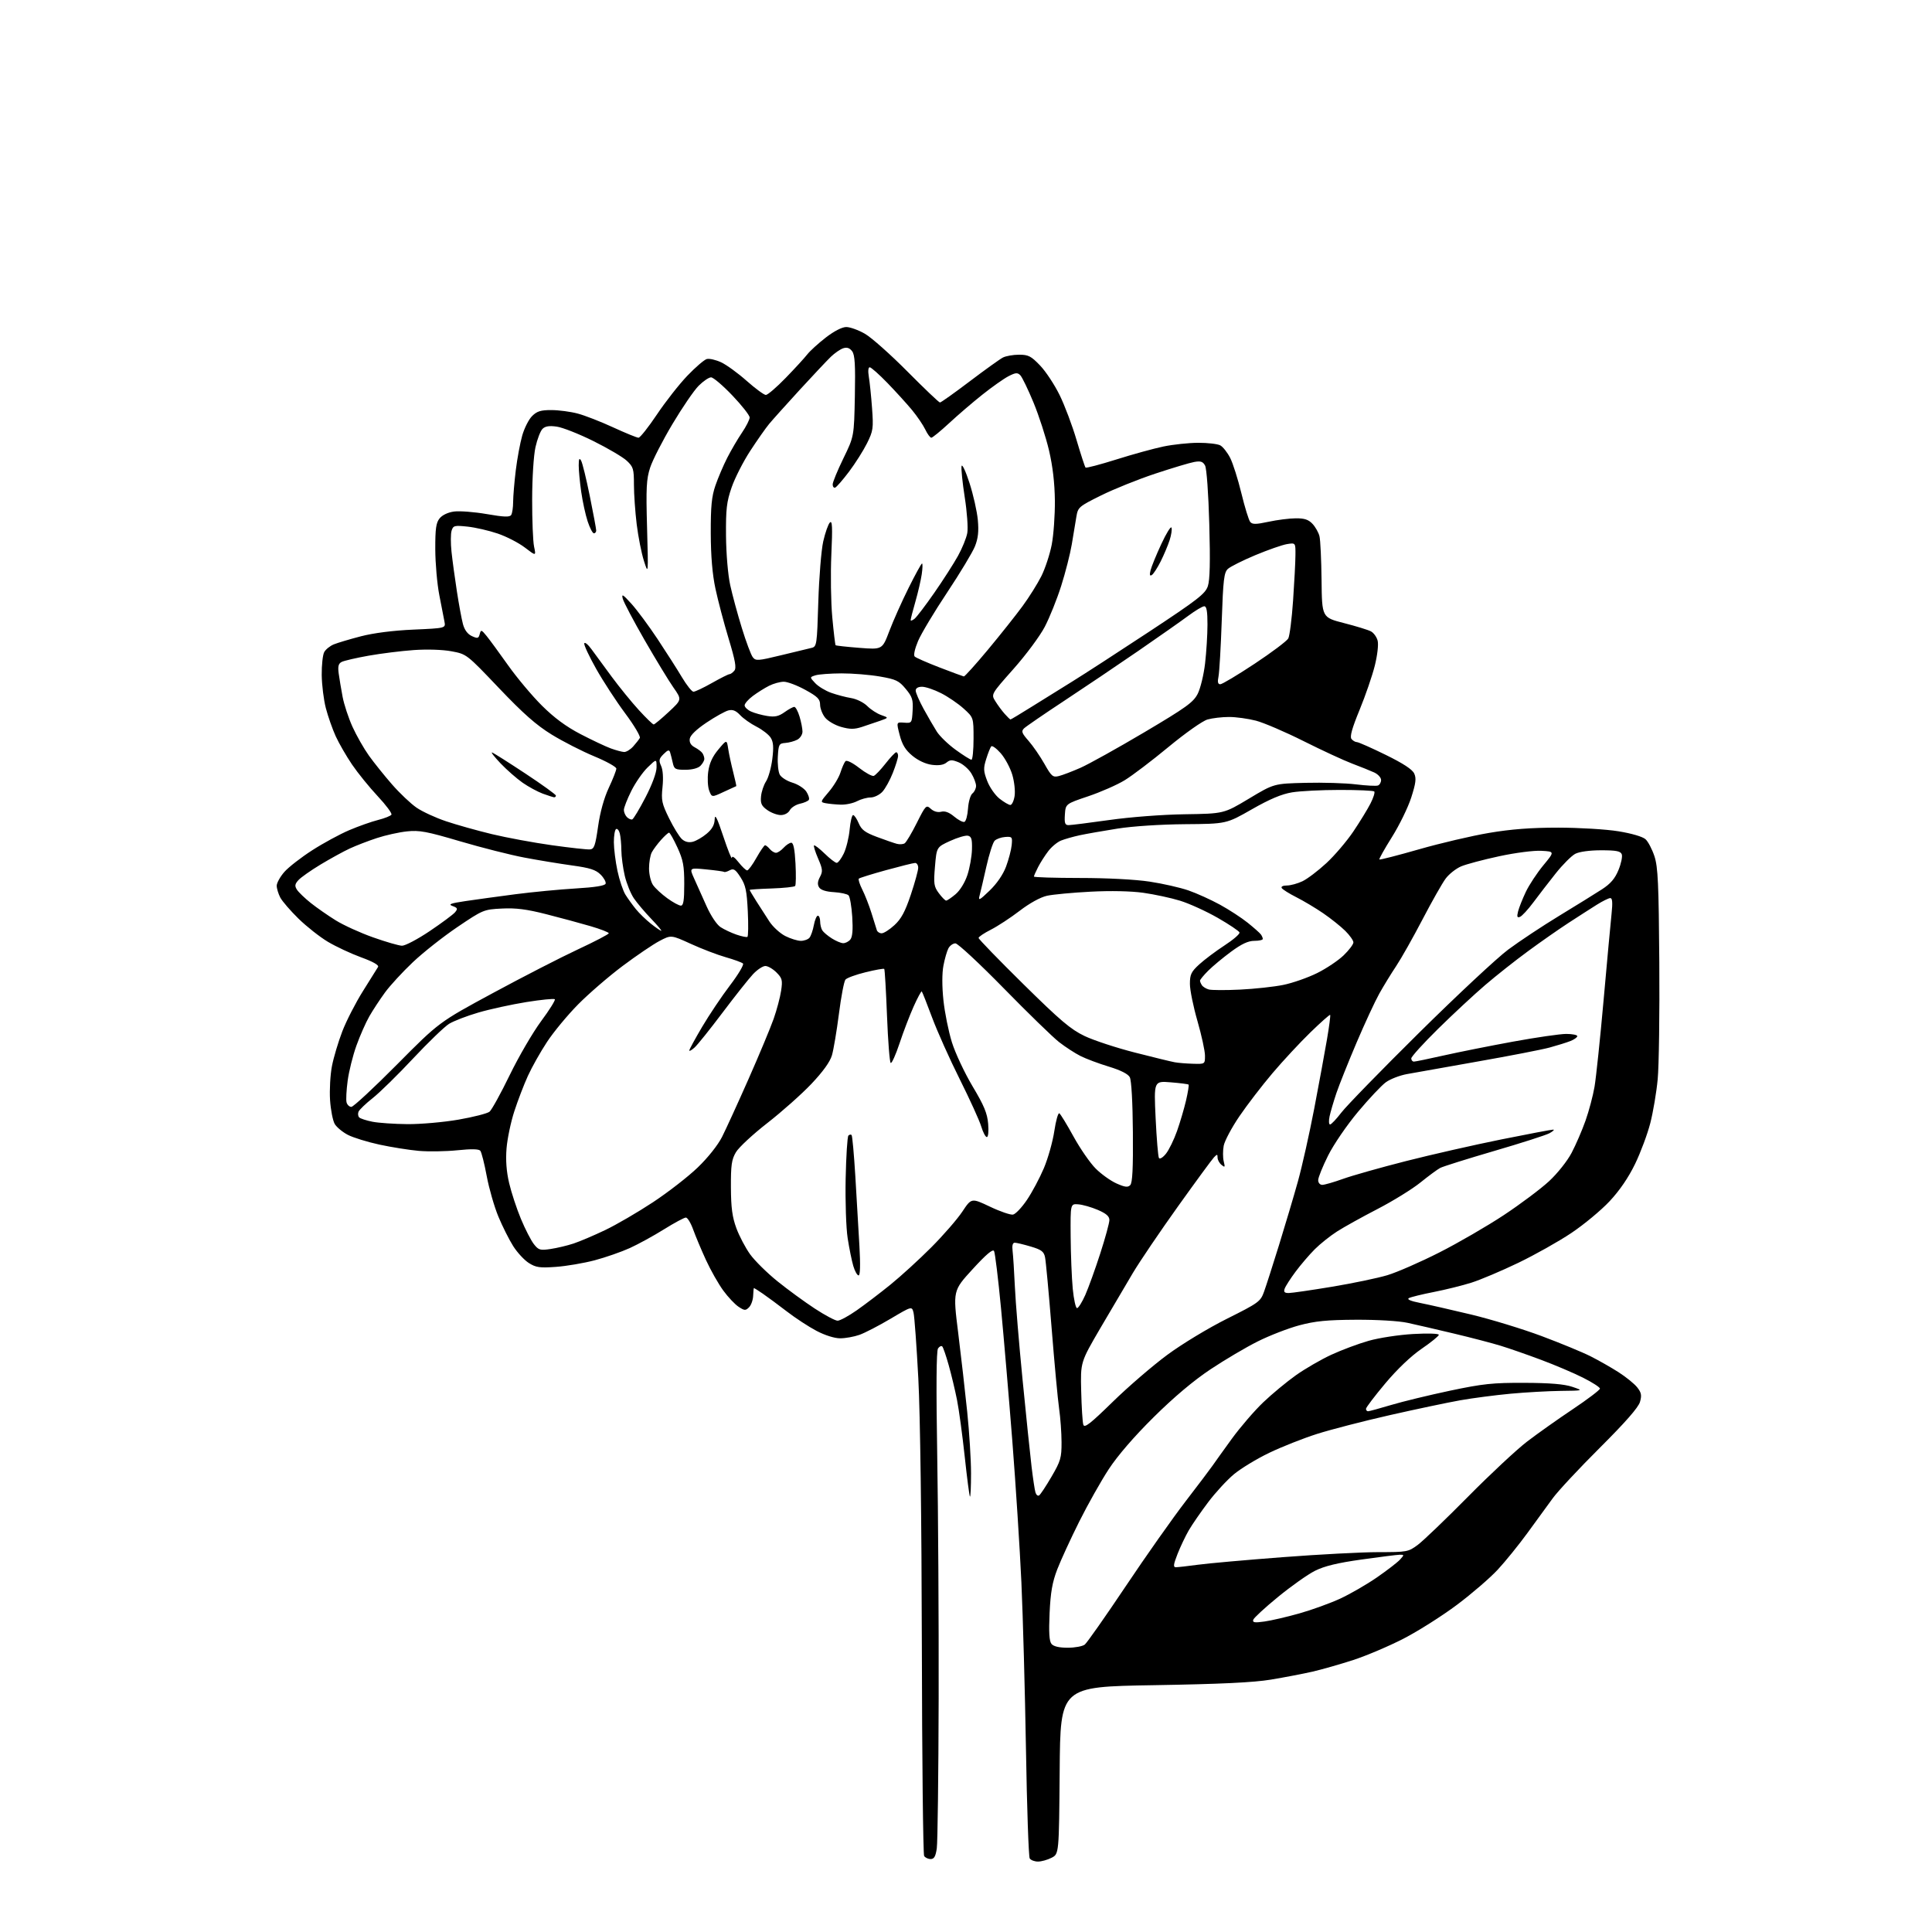 <?xml version="1.0" encoding="UTF-8" standalone="no"?>
<svg 
  version="1.1" 
  xmlns="http://www.w3.org/2000/svg" 
  xmlns:xlink="http://www.w3.org/1999/xlink" 
  xmlns:svg="http://www.w3.org/2000/svg"
  xmlns:rdf="http://www.w3.org/1999/02/22-rdf-syntax-ns#"
  xmlns:cc="http://creativecommons.org/ns#"
  xmlns:dc="http://purl.org/dc/elements/1.1/"
  viewBox="0 0 768 768"
  width="768"
  height="768"
>
<style>svg {background-color: white; }</style>"
<path stroke="none" fill="black" fill-rule="evenodd" d="M412.61,740.00C411.24,740.00 409.76,739.44 409.33,738.75C408.89,738.06 408.22,718.60 407.84,695.50C407.45,672.40 406.63,642.48 406.02,629.00C405.40,615.52 403.78,590.33 402.43,573.00C401.07,555.67 399.04,531.85 397.92,520.05C396.80,508.26 395.55,498.02 395.15,497.30C394.65,496.40 392.01,498.64 386.61,504.54C378.80,513.07 378.80,513.07 380.89,529.78C382.03,538.98 383.65,553.12 384.48,561.22C385.32,569.32 386.00,580.31 386.00,585.64C386.00,590.97 385.81,595.14 385.57,594.91C385.34,594.67 384.40,587.51 383.49,578.99C382.57,570.47 381.20,560.35 380.43,556.50C379.67,552.65 378.18,546.44 377.13,542.70C376.08,538.95 374.93,535.59 374.56,535.23C374.19,534.86 373.44,535.22 372.88,536.03C372.21,537.00 372.11,551.41 372.56,578.50C372.94,601.05 373.20,644.48 373.13,675.00C373.06,705.52 372.73,732.41 372.39,734.75C371.92,737.97 371.33,739.00 369.95,739.00C368.94,739.00 367.78,738.45 367.36,737.78C366.95,737.11 366.53,699.42 366.45,654.03C366.35,604.06 365.80,562.23 365.05,548.00C364.37,535.08 363.51,523.31 363.15,521.84C362.50,519.19 362.50,519.19 354.00,524.23C349.33,527.00 343.76,529.88 341.62,530.63C339.49,531.38 336.05,532.00 333.98,532.00C331.73,532.00 327.93,530.80 324.58,529.04C321.49,527.42 316.16,523.93 312.74,521.29C309.32,518.66 305.03,515.49 303.22,514.25C301.40,513.01 299.82,512.00 299.71,512.00C299.59,512.00 299.45,513.39 299.39,515.08C299.33,516.77 298.59,518.83 297.76,519.67C296.39,521.04 295.96,521.02 293.62,519.48C292.18,518.54 289.43,515.64 287.52,513.02C285.60,510.41 282.51,504.95 280.64,500.89C278.77,496.82 276.48,491.36 275.54,488.75C274.60,486.14 273.30,484.00 272.64,484.00C271.99,484.00 268.08,486.10 263.97,488.66C259.86,491.23 253.74,494.58 250.37,496.12C247.00,497.65 240.70,499.84 236.37,500.99C232.04,502.13 225.12,503.31 221.00,503.60C214.56,504.07 213.04,503.85 210.23,502.07C208.43,500.94 205.63,497.91 204.01,495.36C202.39,492.81 199.74,487.52 198.11,483.61C196.49,479.70 194.40,472.45 193.48,467.50C192.56,462.55 191.41,458.03 190.94,457.45C190.36,456.73 187.39,456.67 181.79,457.25C177.23,457.72 170.35,457.82 166.50,457.49C162.65,457.15 155.60,456.03 150.83,455.00C146.07,453.97 140.44,452.23 138.33,451.15C136.22,450.06 133.86,448.12 133.08,446.83C132.31,445.55 131.46,441.24 131.20,437.26C130.95,433.27 131.29,427.20 131.96,423.76C132.63,420.31 134.49,414.11 136.08,409.96C137.68,405.81 141.37,398.61 144.29,393.96C147.20,389.31 149.90,384.99 150.28,384.38C150.72,383.66 148.30,382.28 143.54,380.55C139.46,379.06 133.50,376.27 130.31,374.36C127.11,372.45 121.88,368.32 118.67,365.19C115.47,362.06 112.21,358.28 111.42,356.80C110.64,355.31 110.00,353.19 110.00,352.08C110.00,350.98 111.37,348.51 113.04,346.60C114.72,344.70 119.69,340.83 124.09,338.01C128.48,335.18 135.12,331.58 138.82,330.01C142.53,328.43 147.70,326.60 150.30,325.95C152.90,325.29 155.29,324.34 155.60,323.84C155.91,323.34 153.45,320.02 150.13,316.48C146.81,312.93 142.23,307.28 139.95,303.93C137.68,300.58 134.75,295.51 133.45,292.67C132.16,289.83 130.39,284.80 129.53,281.50C128.67,278.20 127.94,272.29 127.89,268.36C127.85,264.43 128.29,260.33 128.87,259.24C129.45,258.16 131.18,256.76 132.71,256.14C134.25,255.52 139.10,254.07 143.50,252.93C148.51,251.63 156.30,250.63 164.34,250.28C177.18,249.71 177.18,249.71 176.68,247.10C176.40,245.67 175.47,240.90 174.62,236.50C173.77,232.10 173.05,223.94 173.03,218.36C173.01,210.14 173.33,207.81 174.76,206.05C175.82,204.73 178.10,203.66 180.51,203.34C182.70,203.05 188.54,203.50 193.47,204.35C200.39,205.55 202.62,205.63 203.21,204.70C203.63,204.04 203.98,201.69 203.98,199.47C203.99,197.26 204.46,191.63 205.03,186.97C205.60,182.31 206.75,176.09 207.59,173.15C208.43,170.20 210.19,166.71 211.51,165.40C213.44,163.47 214.94,163.00 219.20,163.01C222.12,163.02 226.82,163.64 229.66,164.40C232.50,165.15 238.84,167.62 243.75,169.89C248.66,172.15 253.19,174.00 253.82,174.00C254.44,174.00 257.74,169.84 261.15,164.75C264.56,159.66 270.00,152.73 273.24,149.35C276.48,145.97 279.95,142.98 280.97,142.72C281.98,142.45 284.54,143.04 286.66,144.02C288.77,145.00 293.34,148.32 296.81,151.40C300.29,154.48 303.72,157.00 304.44,157.00C305.16,157.00 308.70,153.96 312.30,150.25C315.91,146.54 319.76,142.34 320.87,140.92C321.98,139.50 325.31,136.46 328.28,134.17C331.59,131.61 334.74,130.00 336.41,130.00C337.92,130.00 341.25,131.20 343.82,132.68C346.39,134.15 353.99,140.90 360.71,147.68C367.43,154.45 373.25,160.00 373.65,160.00C374.05,160.00 379.36,156.23 385.44,151.62C391.52,147.02 397.48,142.74 398.68,142.12C399.89,141.51 402.78,141.00 405.11,141.00C408.79,141.00 409.88,141.56 413.44,145.28C415.70,147.63 419.19,152.92 421.21,157.03C423.23,161.14 426.26,169.19 427.95,174.93C429.65,180.67 431.25,185.59 431.52,185.86C431.79,186.13 437.30,184.68 443.76,182.65C450.22,180.61 458.65,178.29 462.50,177.49C466.35,176.69 472.57,176.03 476.32,176.02C480.06,176.01 484.00,176.47 485.06,177.03C486.12,177.60 487.90,179.84 489.01,182.02C490.12,184.19 492.12,190.52 493.47,196.08C494.82,201.65 496.40,206.77 496.98,207.47C497.83,208.50 499.23,208.49 504.27,207.41C507.70,206.67 512.56,206.05 515.08,206.04C518.56,206.01 520.15,206.54 521.75,208.25C522.91,209.49 524.15,211.70 524.51,213.16C524.88,214.63 525.25,222.49 525.34,230.63C525.50,245.44 525.50,245.44 534.23,247.68C539.04,248.91 543.87,250.39 544.97,250.98C546.07,251.57 547.28,253.25 547.64,254.71C548.02,256.22 547.53,260.50 546.50,264.62C545.51,268.60 542.79,276.51 540.46,282.18C537.45,289.49 536.51,292.86 537.23,293.75C537.79,294.44 538.76,295.00 539.38,295.00C540.00,295.00 545.14,297.27 550.80,300.05C557.80,303.48 561.44,305.86 562.18,307.50C563.06,309.42 562.81,311.36 560.98,317.05C559.72,320.98 556.27,328.04 553.32,332.74C550.37,337.44 548.12,341.45 548.32,341.66C548.52,341.86 555.62,340.04 564.09,337.61C572.57,335.18 585.07,332.25 591.88,331.10C600.69,329.60 608.61,329.00 619.38,329.00C627.73,329.01 638.46,329.65 643.36,330.45C648.60,331.30 652.99,332.59 654.12,333.61C655.16,334.55 656.76,337.62 657.68,340.41C659.07,344.70 659.37,351.29 659.60,382.50C659.75,402.85 659.46,423.77 658.96,429.00C658.47,434.23 657.14,442.08 656.02,446.45C654.90,450.82 652.18,458.12 649.97,462.68C647.34,468.10 643.84,473.24 639.83,477.52C636.46,481.12 629.61,486.81 624.61,490.15C619.61,493.50 610.11,498.83 603.51,502.01C596.90,505.19 588.58,508.71 585.00,509.85C581.42,510.99 574.67,512.66 570.00,513.58C565.33,514.49 560.86,515.59 560.07,516.01C559.14,516.51 560.73,517.20 564.57,517.95C567.83,518.59 576.95,520.67 584.84,522.56C592.73,524.46 605.33,528.31 612.84,531.12C620.35,533.93 629.09,537.54 632.26,539.14C635.44,540.74 640.45,543.59 643.42,545.49C646.38,547.39 649.71,550.09 650.82,551.50C652.47,553.59 652.67,554.66 651.92,557.28C651.31,559.46 646.13,565.37 635.97,575.50C627.69,583.75 619.25,592.80 617.21,595.62C615.17,598.43 610.67,604.62 607.20,609.36C603.74,614.11 598.42,620.68 595.38,623.96C592.34,627.24 585.05,633.53 579.18,637.93C573.31,642.33 563.77,648.37 558.00,651.35C552.23,654.33 543.23,658.15 538.00,659.86C532.77,661.56 525.45,663.65 521.72,664.51C517.99,665.36 510.56,666.78 505.22,667.67C498.18,668.83 485.30,669.44 458.50,669.89C421.50,670.50 421.50,670.50 421.24,703.73C420.97,736.96 420.97,736.96 418.04,738.48C416.42,739.32 413.98,740.00 412.61,740.00zM424.43,655.00C427.28,655.00 430.33,654.44 431.21,653.75C432.08,653.06 439.39,642.65 447.45,630.62C455.50,618.58 466.24,603.36 471.30,596.79C476.36,590.21 481.16,583.86 481.97,582.67C482.79,581.48 486.23,576.67 489.62,572.00C493.02,567.33 498.66,560.78 502.15,557.45C505.64,554.12 511.50,549.27 515.16,546.67C518.82,544.08 525.15,540.41 529.23,538.53C533.30,536.65 539.98,534.15 544.07,532.99C548.18,531.82 556.08,530.61 561.75,530.29C567.55,529.96 571.98,530.10 571.96,530.61C571.93,531.10 568.86,533.60 565.12,536.16C560.90,539.04 555.41,544.28 550.66,549.94C546.45,554.96 543.00,559.50 543.00,560.03C543.00,560.57 543.37,561.00 543.82,561.00C544.28,561.00 548.40,559.88 553.00,558.50C557.59,557.13 568.13,554.57 576.42,552.82C589.53,550.06 593.40,549.65 606.00,549.70C616.20,549.74 621.83,550.21 625.00,551.28C629.50,552.80 629.50,552.80 620.50,552.90C615.55,552.96 606.55,553.46 600.50,554.02C594.45,554.58 585.45,555.76 580.50,556.63C575.55,557.51 562.95,560.16 552.50,562.53C542.05,564.90 529.00,568.27 523.50,570.02C518.00,571.77 509.45,575.16 504.50,577.54C499.55,579.92 493.25,583.75 490.50,586.04C487.75,588.33 483.14,593.33 480.27,597.15C477.39,600.97 473.93,605.98 472.58,608.29C471.24,610.61 469.21,614.86 468.08,617.75C466.43,621.97 466.31,623.00 467.44,623.00C468.22,623.00 472.15,622.55 476.18,622.01C480.20,621.46 495.33,620.11 509.79,619.01C524.25,617.90 541.40,617.00 547.89,617.00C559.35,617.00 559.81,616.91 563.60,614.10C565.74,612.51 574.70,603.92 583.50,595.02C592.30,586.11 602.88,576.24 607.00,573.08C611.12,569.92 619.34,564.10 625.25,560.15C631.16,556.19 636.00,552.52 636.00,551.99C636.00,551.46 632.96,549.50 629.25,547.64C625.54,545.77 618.00,542.57 612.50,540.52C607.01,538.46 599.81,535.96 596.50,534.95C593.20,533.93 584.88,531.76 578.00,530.12C571.12,528.48 562.80,526.55 559.50,525.84C556.02,525.09 547.42,524.58 539.00,524.62C527.51,524.68 522.84,525.14 516.50,526.83C512.10,528.01 504.68,530.88 500.00,533.22C495.32,535.55 486.86,540.55 481.20,544.32C474.43,548.83 466.67,555.36 458.61,563.34C450.83,571.04 444.29,578.62 440.76,584.00C437.70,588.67 432.41,598.06 429.01,604.86C425.61,611.66 421.68,620.21 420.27,623.86C418.31,628.97 417.61,632.97 417.23,641.24C416.88,648.99 417.09,652.41 417.99,653.49C418.81,654.48 421.03,655.00 424.43,655.00zM502.62,644.58C505.31,644.21 511.55,642.76 516.50,641.36C521.45,639.97 528.75,637.32 532.73,635.49C536.70,633.65 543.29,629.85 547.37,627.03C551.44,624.21 555.57,621.03 556.54,619.95C558.24,618.08 558.23,618.00 556.40,618.03C555.36,618.05 548.52,618.91 541.20,619.94C531.60,621.29 526.46,622.54 522.70,624.43C519.84,625.87 513.26,630.53 508.07,634.78C502.88,639.02 498.43,643.12 498.19,643.88C497.83,644.99 498.71,645.13 502.62,644.58zM413.06,594.46C413.56,594.15 415.78,590.81 417.98,587.03C421.62,580.80 422.00,579.50 421.98,573.33C421.97,569.57 421.54,563.58 421.02,560.00C420.50,556.42 419.16,542.02 418.04,528.00C416.92,513.98 415.74,501.27 415.42,499.77C414.95,497.50 413.97,496.77 409.74,495.52C406.93,494.68 404.07,494.00 403.38,494.00C402.55,494.00 402.26,495.10 402.52,497.25C402.74,499.04 403.15,505.45 403.43,511.50C403.70,517.55 405.08,534.20 406.49,548.50C407.89,562.80 409.50,578.33 410.06,583.00C410.62,587.67 411.31,592.29 411.61,593.26C411.90,594.24 412.55,594.78 413.06,594.46zM442.35,557.23C448.49,551.23 458.24,542.84 464.01,538.58C469.93,534.21 480.27,527.96 487.74,524.22C500.30,517.94 501.06,517.39 502.45,513.55C503.26,511.32 505.94,502.98 508.41,495.00C510.88,487.02 514.27,475.63 515.93,469.67C517.59,463.71 520.51,450.66 522.43,440.67C524.34,430.68 526.62,418.29 527.50,413.13C528.38,407.98 528.95,403.62 528.76,403.43C528.58,403.24 525.05,406.37 520.93,410.37C516.80,414.38 510.02,421.67 505.86,426.58C501.69,431.49 495.77,439.20 492.70,443.71C489.62,448.23 486.81,453.51 486.44,455.45C486.08,457.40 486.08,460.19 486.45,461.67C487.04,464.02 486.93,464.19 485.56,463.05C484.70,462.34 484.00,461.04 484.00,460.16C484.00,458.77 483.83,458.75 482.59,460.04C481.81,460.84 475.39,469.60 468.31,479.50C461.23,489.40 453.15,501.32 450.35,506.00C447.56,510.68 441.72,520.58 437.38,528.00C429.50,541.50 429.50,541.50 429.79,553.00C429.94,559.33 430.32,565.32 430.63,566.32C431.07,567.80 433.32,566.05 442.35,557.23zM332.96,525.00C333.90,525.00 337.33,523.14 340.58,520.86C343.84,518.58 349.88,513.98 354.00,510.64C358.12,507.30 365.42,500.64 370.20,495.84C374.99,491.03 380.54,484.65 382.54,481.64C386.17,476.18 386.17,476.18 393.53,479.67C397.57,481.60 401.70,483.01 402.69,482.82C403.69,482.63 406.18,480.01 408.22,476.99C410.27,473.97 413.30,468.28 414.97,464.34C416.63,460.39 418.49,453.76 419.11,449.60C419.73,445.44 420.63,442.27 421.10,442.56C421.58,442.86 424.11,447.00 426.73,451.77C429.35,456.54 433.30,462.26 435.50,464.47C437.70,466.69 441.43,469.36 443.78,470.42C447.16,471.93 448.32,472.08 449.28,471.11C450.17,470.22 450.46,464.47 450.34,450.05C450.25,438.14 449.76,429.42 449.11,428.21C448.42,426.91 445.48,425.43 440.78,424.00C436.79,422.79 431.72,420.89 429.51,419.78C427.31,418.67 423.48,416.18 421.00,414.25C418.52,412.32 408.62,402.69 399.00,392.86C389.38,383.03 380.73,374.99 379.79,375.00C378.84,375.00 377.60,375.89 377.01,376.97C376.43,378.06 375.54,381.15 375.03,383.85C374.45,386.89 374.45,392.15 375.03,397.63C375.54,402.51 377.06,410.01 378.39,414.30C379.72,418.59 383.42,426.46 386.59,431.79C391.19,439.48 392.46,442.55 392.81,446.74C393.06,449.76 392.84,452.00 392.28,452.00C391.75,452.00 390.75,450.10 390.05,447.77C389.35,445.44 385.51,437.01 381.52,429.02C377.52,421.03 372.58,410.00 370.53,404.50C368.48,399.00 366.63,394.32 366.42,394.11C366.22,393.89 364.76,396.59 363.18,400.11C361.61,403.62 359.08,410.22 357.58,414.76C356.07,419.30 354.49,422.80 354.07,422.54C353.65,422.28 352.99,413.86 352.60,403.82C352.21,393.78 351.72,385.38 351.50,385.16C351.28,384.94 347.94,385.53 344.09,386.48C340.24,387.42 336.63,388.74 336.08,389.41C335.52,390.07 334.35,396.22 333.48,403.06C332.60,409.90 331.35,417.30 330.71,419.49C329.94,422.12 327.14,426.00 322.52,430.88C318.66,434.95 310.79,441.94 305.04,446.42C299.28,450.90 293.66,456.12 292.54,458.03C290.82,460.95 290.51,463.17 290.55,472.00C290.59,480.11 291.09,483.80 292.71,488.21C293.87,491.36 296.33,496.02 298.16,498.58C300.00,501.14 304.88,505.96 309.00,509.29C313.12,512.62 319.82,517.51 323.88,520.17C327.94,522.83 332.02,525.00 332.96,525.00zM428.14,520.00C428.67,520.00 430.15,517.64 431.43,514.75C432.70,511.86 435.38,504.45 437.37,498.27C439.37,492.09 441.00,486.11 441.00,484.98C441.00,483.49 439.73,482.39 436.39,480.95C433.86,479.87 430.37,478.87 428.64,478.74C425.50,478.50 425.50,478.50 425.60,491.50C425.65,498.65 426.03,507.99 426.43,512.25C426.84,516.51 427.61,520.00 428.14,520.00zM512.28,514.00C513.50,513.99 521.25,512.87 529.50,511.50C537.75,510.13 547.65,508.06 551.50,506.91C555.35,505.75 564.62,501.70 572.11,497.90C579.60,494.11 591.15,487.41 597.78,483.03C604.41,478.64 612.50,472.58 615.75,469.57C619.10,466.47 623.01,461.56 624.73,458.29C626.41,455.11 628.90,449.35 630.26,445.50C631.63,441.65 633.24,435.57 633.85,432.00C634.46,428.43 636.09,412.90 637.46,397.50C638.83,382.10 640.25,366.69 640.62,363.25C641.09,358.78 640.95,357.00 640.12,357.00C639.48,357.00 637.06,358.20 634.73,359.66C632.40,361.12 627.35,364.37 623.50,366.87C619.65,369.38 612.40,374.44 607.40,378.12C602.39,381.79 594.74,387.84 590.40,391.56C586.05,395.28 577.66,403.08 571.75,408.89C565.84,414.71 561.00,420.04 561.00,420.73C561.00,421.43 561.48,422.00 562.06,422.00C562.64,422.00 567.94,420.91 573.83,419.58C579.72,418.25 592.11,415.78 601.37,414.08C610.63,412.39 620.18,411.00 622.60,411.00C625.02,411.00 627.00,411.40 627.00,411.88C627.00,412.36 625.76,413.24 624.25,413.83C622.74,414.43 619.02,415.59 616.00,416.41C612.98,417.23 600.15,419.73 587.50,421.95C574.85,424.18 562.14,426.44 559.26,426.97C556.37,427.50 552.61,428.96 550.89,430.22C549.17,431.47 544.19,436.76 539.83,441.97C535.40,447.26 530.15,454.93 527.95,459.34C525.78,463.68 524.00,468.08 524.00,469.12C524.00,470.19 524.70,471.00 525.63,471.00C526.52,471.00 530.24,469.93 533.88,468.62C537.52,467.31 548.76,464.13 558.86,461.56C568.95,458.99 586.02,455.11 596.79,452.94C607.55,450.77 616.84,449.02 617.43,449.04C618.02,449.06 617.35,449.70 615.95,450.47C614.55,451.23 604.65,454.41 593.95,457.53C583.25,460.66 573.60,463.69 572.50,464.27C571.40,464.85 567.85,467.47 564.62,470.08C561.38,472.69 553.73,477.42 547.62,480.58C541.50,483.74 534.25,487.77 531.50,489.53C528.75,491.29 524.76,494.48 522.63,496.61C520.49,498.75 517.07,502.75 515.02,505.50C512.97,508.25 511.02,511.29 510.68,512.25C510.21,513.58 510.60,514.00 512.28,514.00zM341.31,507.00C340.76,507.00 339.81,505.31 339.20,503.25C338.59,501.19 337.58,496.21 336.96,492.20C336.33,488.16 335.98,477.57 336.16,468.53C336.35,459.53 336.84,451.83 337.25,451.41C337.66,451.00 338.24,450.90 338.52,451.19C338.81,451.48 339.48,458.87 340.01,467.61C340.54,476.35 341.27,488.79 341.63,495.25C342.06,502.80 341.95,507.00 341.31,507.00zM218.89,496.49C221.43,496.11 225.53,495.14 228.00,494.32C230.47,493.50 236.12,491.10 240.55,488.98C244.98,486.87 253.53,481.89 259.55,477.92C265.57,473.95 273.58,467.73 277.35,464.10C281.39,460.22 285.37,455.21 287.03,451.93C288.58,448.86 293.32,438.51 297.55,428.93C301.79,419.34 306.28,408.57 307.54,405.00C308.79,401.43 310.13,396.39 310.51,393.81C311.13,389.62 310.93,388.84 308.65,386.56C307.24,385.15 305.26,384.00 304.24,384.00C303.22,384.00 301.02,385.46 299.34,387.25C297.66,389.04 292.22,395.90 287.25,402.50C282.29,409.10 277.27,415.36 276.11,416.40C274.95,417.45 274.00,417.99 274.00,417.59C274.00,417.19 276.30,412.96 279.12,408.18C281.94,403.41 286.93,395.97 290.22,391.65C293.51,387.33 295.81,383.44 295.35,383.01C294.88,382.58 291.80,381.45 288.50,380.51C285.20,379.57 278.96,377.19 274.64,375.21C266.78,371.62 266.78,371.62 262.14,374.06C259.59,375.40 253.00,379.87 247.50,383.99C242.00,388.11 234.06,394.97 229.85,399.22C225.64,403.48 220.06,410.22 217.45,414.19C214.83,418.16 211.41,424.24 209.84,427.70C208.26,431.17 205.84,437.48 204.46,441.73C203.07,445.97 201.68,452.61 201.36,456.47C200.98,461.25 201.31,465.69 202.40,470.33C203.28,474.08 205.39,480.48 207.08,484.54C208.77,488.61 211.09,493.11 212.22,494.56C214.10,496.94 214.71,497.12 218.89,496.49zM463.50,458.60C464.69,457.10 466.67,453.05 467.89,449.60C469.11,446.15 470.72,440.67 471.48,437.42C472.23,434.17 472.68,431.35 472.48,431.15C472.28,430.94 469.09,430.54 465.40,430.24C458.68,429.70 458.68,429.70 459.38,444.51C459.77,452.66 460.36,459.78 460.70,460.33C461.05,460.89 462.29,460.12 463.50,458.60zM162.00,446.86C167.22,446.90 176.35,446.10 182.27,445.07C188.20,444.04 193.75,442.62 194.61,441.91C195.47,441.19 199.09,434.63 202.64,427.32C206.20,420.00 211.82,410.37 215.12,405.91C218.43,401.45 220.87,397.54 220.55,397.21C220.22,396.89 215.13,397.39 209.23,398.34C203.33,399.29 194.75,401.16 190.18,402.50C185.60,403.83 180.35,405.86 178.51,406.99C176.68,408.13 170.24,414.33 164.20,420.78C158.17,427.23 150.95,434.30 148.17,436.50C145.38,438.70 142.84,441.14 142.52,441.92C142.20,442.70 142.32,443.72 142.79,444.19C143.26,444.66 145.64,445.43 148.07,445.91C150.51,446.39 156.78,446.82 162.00,446.86zM528.72,447.00C529.20,447.00 531.22,444.86 533.22,442.25C535.21,439.64 549.14,425.34 564.17,410.48C579.20,395.62 595.11,380.77 599.53,377.48C603.95,374.19 613.10,368.12 619.88,364.00C626.66,359.88 634.29,355.15 636.83,353.50C640.22,351.30 641.97,349.26 643.37,345.85C644.43,343.29 645.01,340.48 644.68,339.60C644.19,338.33 642.50,338.00 636.48,338.00C631.94,338.00 627.82,338.56 626.20,339.40C624.72,340.17 621.23,343.66 618.45,347.15C615.68,350.64 611.66,355.84 609.53,358.71C607.39,361.58 605.00,364.17 604.21,364.47C603.09,364.90 602.93,364.43 603.46,362.29C603.84,360.79 605.23,357.30 606.54,354.53C607.86,351.76 610.99,347.02 613.48,344.00C618.03,338.50 618.03,338.50 612.72,338.21C609.73,338.04 602.42,338.98 595.96,340.37C589.66,341.72 582.84,343.54 580.81,344.40C578.78,345.27 576.02,347.44 574.68,349.24C573.34,351.03 569.19,358.35 565.46,365.50C561.73,372.65 557.03,380.98 555.02,384.00C553.00,387.02 549.97,391.98 548.28,395.00C546.59,398.02 542.52,406.80 539.24,414.50C535.97,422.20 532.37,431.20 531.25,434.50C530.14,437.80 528.91,441.96 528.53,443.75C528.15,445.54 528.23,447.00 528.72,447.00zM139.67,440.00C140.46,440.00 148.62,432.43 157.80,423.17C174.50,406.34 174.50,406.34 196.00,394.72C207.82,388.33 223.01,380.53 229.75,377.39C236.49,374.25 242.00,371.37 242.00,370.99C242.00,370.61 238.74,369.34 234.75,368.17C230.76,367.00 222.85,364.86 217.18,363.42C209.34,361.42 205.08,360.88 199.50,361.16C192.29,361.52 191.97,361.66 181.83,368.51C176.15,372.35 168.17,378.65 164.11,382.50C160.04,386.35 155.07,391.75 153.06,394.50C151.05,397.25 148.24,401.52 146.82,404.00C145.40,406.48 143.09,411.72 141.68,415.66C140.26,419.60 138.70,425.87 138.20,429.61C137.70,433.34 137.50,437.20 137.76,438.20C138.02,439.19 138.88,440.00 139.67,440.00zM474.25,422.86C479.00,423.00 479.00,423.00 479.00,419.63C479.00,417.78 477.65,411.59 476.01,405.88C474.36,400.17 473.01,393.54 473.01,391.13C473.00,387.37 473.51,386.30 476.73,383.35C478.79,381.47 483.30,378.08 486.77,375.82C490.24,373.57 492.92,371.25 492.72,370.67C492.53,370.10 488.63,367.48 484.05,364.85C479.47,362.23 472.75,359.17 469.11,358.05C465.48,356.93 458.90,355.52 454.50,354.90C449.57,354.21 441.50,354.04 433.50,354.46C426.35,354.83 418.56,355.56 416.19,356.08C413.58,356.66 409.29,359.02 405.33,362.06C401.73,364.82 396.58,368.19 393.89,369.56C391.20,370.92 389.00,372.40 389.00,372.85C389.00,373.30 396.99,381.54 406.75,391.16C421.55,405.75 425.61,409.19 431.15,411.84C434.81,413.58 443.81,416.54 451.15,418.41C458.49,420.29 465.62,422.03 467.00,422.27C468.38,422.52 471.64,422.79 474.25,422.86zM493.00,393.38C498.77,393.10 506.52,392.26 510.21,391.50C513.90,390.74 519.92,388.63 523.59,386.81C527.26,384.99 532.00,381.81 534.13,379.75C536.26,377.69 538.00,375.38 538.00,374.62C538.00,373.86 536.54,371.79 534.75,370.02C532.96,368.25 529.02,365.11 526.00,363.04C522.98,360.97 518.17,358.10 515.32,356.66C512.47,355.22 509.86,353.58 509.51,353.02C509.14,352.42 509.99,352.00 511.54,352.00C513.00,352.00 515.79,351.24 517.73,350.32C519.68,349.40 523.96,346.15 527.25,343.11C530.54,340.07 535.36,334.41 537.97,330.54C540.58,326.67 543.66,321.64 544.81,319.37C545.97,317.10 546.63,314.97 546.29,314.62C545.95,314.28 539.78,314.00 532.58,314.01C525.39,314.01 516.85,314.44 513.62,314.97C509.46,315.66 504.78,317.63 497.62,321.72C487.50,327.50 487.50,327.50 471.00,327.63C461.29,327.71 450.25,328.43 444.18,329.39C438.50,330.29 431.75,331.48 429.18,332.03C426.61,332.59 423.28,333.53 421.79,334.13C420.30,334.72 418.00,336.63 416.69,338.36C415.37,340.08 413.55,342.94 412.65,344.70C411.74,346.46 411.00,348.15 411.00,348.45C411.00,348.75 419.21,349.00 429.25,349.01C440.09,349.01 451.35,349.60 457.00,350.46C462.23,351.25 469.17,352.83 472.43,353.96C475.70,355.09 481.32,357.64 484.93,359.61C488.55,361.59 493.52,364.83 496.00,366.82C498.48,368.81 500.83,370.90 501.23,371.47C501.64,372.03 501.98,372.84 501.98,373.25C501.99,373.66 500.47,374.00 498.61,374.00C496.18,374.00 493.55,375.23 489.36,378.32C486.14,380.70 482.04,384.10 480.25,385.90C478.46,387.69 477.01,389.46 477.02,389.83C477.02,390.20 477.36,391.01 477.77,391.63C478.17,392.26 479.40,393.02 480.50,393.33C481.60,393.64 487.23,393.66 493.00,393.38zM159.79,375.94C161.05,375.97 166.01,373.36 170.81,370.13C175.61,366.90 180.15,363.53 180.89,362.64C182.05,361.24 181.91,360.90 179.91,360.16C178.04,359.47 179.05,359.09 185.06,358.19C189.17,357.58 198.10,356.36 204.89,355.47C211.69,354.59 222.45,353.56 228.79,353.18C236.48,352.73 240.47,352.09 240.74,351.28C240.97,350.61 240.07,348.98 238.75,347.66C236.84,345.75 234.51,345.00 227.42,344.03C222.52,343.35 213.97,341.95 208.43,340.90C202.89,339.85 191.41,336.94 182.93,334.44C169.63,330.51 166.71,329.96 161.77,330.49C158.62,330.82 153.24,332.01 149.82,333.14C146.39,334.26 141.55,336.13 139.05,337.29C136.55,338.45 131.32,341.32 127.44,343.66C123.56,346.00 119.59,348.79 118.63,349.86C117.21,351.43 117.09,352.17 118.03,353.65C118.68,354.67 121.16,357.05 123.54,358.95C125.93,360.85 130.40,363.96 133.48,365.87C136.56,367.78 143.22,370.82 148.29,372.61C153.36,374.41 158.53,375.91 159.79,375.94zM335.13,374.93C336.02,374.97 337.32,374.32 338.01,373.49C338.87,372.45 339.11,369.64 338.78,364.44C338.51,360.29 337.85,356.45 337.31,355.91C336.77,355.37 334.14,354.80 331.48,354.64C328.34,354.46 326.27,353.79 325.61,352.75C324.89,351.60 324.99,350.39 325.94,348.61C327.12,346.40 327.03,345.49 325.22,341.30C324.08,338.67 323.35,336.32 323.59,336.07C323.84,335.83 325.73,337.29 327.81,339.31C329.89,341.34 332.04,343.00 332.61,343.00C333.17,343.00 334.44,341.31 335.43,339.25C336.41,337.19 337.46,332.91 337.75,329.75C338.04,326.59 338.66,324.00 339.13,324.00C339.59,324.00 340.59,325.46 341.35,327.25C342.46,329.87 343.85,330.92 348.61,332.70C351.85,333.91 355.40,335.14 356.50,335.43C357.60,335.72 359.01,335.63 359.62,335.23C360.24,334.83 362.41,331.19 364.43,327.15C368.00,320.05 368.19,319.86 370.03,321.53C371.20,322.59 372.78,323.03 374.13,322.68C375.62,322.29 377.29,322.91 379.29,324.59C380.92,325.96 382.75,326.92 383.36,326.71C383.98,326.51 384.62,324.13 384.80,321.42C384.99,318.68 385.77,316.01 386.57,315.39C387.35,314.78 388.00,313.43 388.00,312.39C387.99,311.35 387.15,309.11 386.11,307.42C385.08,305.73 382.82,303.75 381.09,303.04C378.46,301.95 377.67,301.97 376.22,303.15C375.08,304.09 373.14,304.38 370.45,304.03C367.97,303.71 364.95,302.31 362.69,300.43C359.93,298.15 358.64,296.04 357.64,292.20C356.30,287.03 356.30,287.03 359.40,287.27C362.45,287.50 362.50,287.42 362.78,282.50C363.03,278.18 362.66,277.00 360.04,273.84C357.35,270.59 356.19,270.04 349.75,268.92C345.76,268.23 338.90,267.67 334.50,267.68C330.10,267.70 325.45,268.04 324.16,268.45C321.83,269.19 321.83,269.19 324.07,271.57C325.30,272.88 328.15,274.61 330.40,275.41C332.66,276.21 336.24,277.16 338.36,277.50C340.51,277.85 343.35,279.26 344.76,280.67C346.16,282.07 348.65,283.68 350.30,284.25C353.30,285.30 353.30,285.30 349.90,286.51C348.03,287.17 344.77,288.27 342.65,288.96C339.58,289.95 337.90,289.95 334.36,288.96C331.92,288.28 329.04,286.60 327.96,285.22C326.88,283.85 326.00,281.54 326.00,280.10C326.00,277.92 324.99,276.90 320.12,274.23C316.89,272.45 313.04,271.00 311.57,271.00C310.10,271.00 307.46,271.73 305.70,272.62C303.94,273.51 301.04,275.33 299.25,276.67C297.46,278.01 296.00,279.68 296.00,280.39C296.00,281.10 297.14,282.20 298.53,282.83C299.93,283.47 302.82,284.27 304.96,284.61C308.01,285.10 309.51,284.77 311.84,283.12C313.47,281.95 315.23,281.00 315.75,281.00C316.26,281.00 317.20,282.74 317.84,284.87C318.48,286.99 319.00,289.68 319.00,290.83C319.00,291.99 318.08,293.42 316.95,294.03C315.82,294.63 313.68,295.22 312.20,295.33C309.68,295.52 309.48,295.89 309.20,300.74C309.03,303.60 309.38,306.84 309.97,307.93C310.55,309.03 312.82,310.46 315.00,311.12C317.19,311.77 319.67,313.38 320.53,314.68C321.38,315.99 321.83,317.46 321.53,317.95C321.23,318.44 319.63,319.14 317.98,319.50C316.33,319.87 314.52,321.03 313.96,322.08C313.35,323.21 311.87,324.00 310.37,324.00C308.96,324.00 306.55,323.10 305.00,322.00C302.71,320.37 302.26,319.38 302.52,316.60C302.69,314.72 303.59,312.02 304.52,310.60C305.45,309.18 306.57,305.20 307.00,301.76C307.59,297.02 307.44,294.96 306.37,293.26C305.60,292.03 303.06,290.06 300.74,288.87C298.41,287.69 295.47,285.62 294.21,284.26C292.54,282.48 291.27,281.97 289.56,282.40C288.26,282.72 284.34,284.90 280.85,287.24C276.81,289.95 274.39,292.29 274.19,293.68C273.98,295.14 274.64,296.27 276.19,297.08C277.46,297.75 278.83,298.79 279.23,299.40C279.64,300.00 279.98,301.03 279.98,301.68C279.99,302.33 279.29,303.56 278.43,304.43C277.48,305.38 275.12,306.00 272.45,306.00C268.45,306.00 267.98,305.74 267.44,303.25C267.10,301.74 266.63,299.86 266.38,299.07C266.02,297.94 265.47,298.09 263.78,299.77C261.94,301.61 261.81,302.28 262.80,304.47C263.53,306.05 263.73,309.25 263.36,312.88C262.81,318.13 263.08,319.41 265.98,325.31C267.76,328.93 270.05,332.64 271.07,333.56C272.28,334.66 273.77,335.02 275.38,334.62C276.74,334.28 279.23,332.84 280.92,331.41C283.09,329.59 284.03,327.89 284.10,325.66C284.18,323.32 285.07,325.09 287.53,332.50C289.36,338.00 290.90,341.82 290.94,341.00C290.99,340.07 292.00,340.74 293.58,342.75C294.99,344.54 296.54,346.00 297.01,346.00C297.49,346.00 299.15,343.75 300.69,341.00C302.24,338.25 303.78,336.00 304.13,336.00C304.47,336.00 305.32,336.68 306.00,337.50C306.68,338.32 307.80,339.00 308.47,339.00C309.14,339.00 310.50,338.10 311.50,337.00C312.50,335.90 313.87,335.00 314.55,335.00C315.40,335.00 315.92,337.59 316.22,343.25C316.46,347.79 316.40,351.81 316.08,352.19C315.76,352.57 311.56,353.02 306.75,353.18C301.94,353.34 298.00,353.60 298.00,353.76C298.00,353.91 299.20,355.95 300.67,358.27C302.14,360.60 304.47,364.22 305.86,366.33C307.24,368.43 310.07,371.02 312.15,372.08C314.22,373.13 317.01,374.00 318.34,374.00C319.67,374.00 321.22,373.44 321.79,372.75C322.36,372.06 323.14,369.81 323.52,367.75C323.91,365.69 324.62,364.00 325.11,364.00C325.60,364.00 326.01,365.01 326.02,366.25C326.02,367.49 326.41,369.10 326.87,369.83C327.33,370.56 329.02,371.99 330.61,373.00C332.20,374.02 334.23,374.89 335.13,374.93zM297.11,372.43C297.45,372.22 297.52,367.65 297.26,362.28C296.87,354.12 296.40,351.88 294.37,348.73C292.36,345.60 291.63,345.13 290.10,345.94C289.09,346.49 288.09,346.78 287.88,346.60C287.67,346.42 284.46,345.97 280.75,345.61C274.00,344.94 274.00,344.94 275.93,349.22C276.99,351.57 279.20,356.50 280.84,360.17C282.55,364.00 284.92,367.56 286.42,368.54C287.85,369.48 290.70,370.82 292.76,371.53C294.81,372.23 296.77,372.64 297.11,372.43zM350.48,371.00C351.33,371.00 353.62,369.54 355.56,367.75C358.25,365.28 359.81,362.38 362.05,355.70C363.67,350.86 365.00,346.03 365.00,344.95C365.00,343.88 364.44,343.02 363.75,343.04C363.06,343.05 357.87,344.35 352.22,345.90C346.56,347.46 341.69,348.98 341.40,349.27C341.10,349.57 341.73,351.54 342.79,353.65C343.86,355.77 345.50,359.98 346.44,363.00C347.38,366.02 348.33,369.06 348.55,369.75C348.76,370.44 349.63,371.00 350.48,371.00zM262.85,370.00C263.17,370.00 261.37,367.86 258.87,365.25C256.36,362.64 253.27,358.98 251.99,357.12C250.72,355.26 249.08,351.21 248.35,348.12C247.63,345.03 247.02,340.48 247.00,338.00C246.99,335.52 246.70,332.49 246.37,331.26C246.04,330.03 245.37,329.27 244.89,329.57C244.40,329.87 244.01,332.23 244.02,334.81C244.03,337.39 244.67,342.51 245.45,346.18C246.23,349.86 247.67,354.14 248.64,355.68C249.62,357.23 251.48,359.82 252.79,361.42C254.10,363.03 256.77,365.62 258.72,367.17C260.68,368.73 262.53,370.00 262.85,370.00zM270.65,360.00C271.68,360.00 272.00,357.95 272.00,351.40C272.00,344.17 271.57,341.86 269.29,336.90C267.80,333.65 266.30,331.00 265.96,331.00C265.61,331.00 264.18,332.30 262.77,333.88C261.35,335.46 259.70,337.68 259.10,338.81C258.49,339.94 258.00,342.82 258.00,345.21C258.00,347.60 258.72,350.59 259.61,351.85C260.49,353.11 263.03,355.46 265.26,357.07C267.48,358.68 269.91,360.00 270.65,360.00zM376.11,358.00C376.52,358.00 378.20,356.86 379.85,355.47C381.62,353.98 383.55,350.85 384.55,347.85C385.48,345.04 386.30,340.46 386.37,337.66C386.48,333.55 386.16,332.50 384.75,332.21C383.79,332.01 380.60,332.95 377.66,334.30C372.32,336.75 372.32,336.75 371.67,344.42C371.08,351.33 371.24,352.40 373.20,355.05C374.40,356.67 375.71,358.00 376.11,358.00zM393.38,354.03C396.27,351.25 398.74,347.65 399.92,344.49C400.96,341.70 401.97,337.86 402.16,335.96C402.48,332.69 402.34,332.51 399.57,332.71C397.96,332.83 396.08,333.50 395.38,334.21C394.68,334.92 393.20,339.55 392.09,344.50C390.98,349.45 389.77,354.62 389.40,356.00C388.82,358.18 389.32,357.94 393.38,354.03zM234.48,337.66C236.20,337.52 236.64,336.27 237.75,328.52C238.55,322.85 240.12,317.20 242.01,313.16C243.66,309.65 245.00,306.22 245.00,305.53C245.00,304.85 241.04,302.64 236.20,300.64C231.36,298.63 223.75,294.74 219.28,291.99C213.16,288.22 208.01,283.68 198.33,273.51C185.52,260.04 185.49,260.02 179.50,258.90C175.95,258.24 169.82,258.04 164.50,258.41C159.55,258.76 151.45,259.77 146.50,260.65C141.55,261.53 136.74,262.65 135.81,263.13C134.53,263.80 134.25,264.89 134.64,267.75C134.92,269.81 135.62,273.98 136.19,277.00C136.76,280.02 138.52,285.37 140.10,288.87C141.69,292.37 144.63,297.54 146.65,300.37C148.67,303.19 152.81,308.35 155.86,311.84C158.91,315.33 163.29,319.48 165.59,321.06C167.89,322.64 173.17,325.08 177.33,326.47C181.48,327.87 189.69,330.17 195.57,331.59C201.45,333.00 212.16,334.98 219.38,335.99C226.59,337.00 233.39,337.75 234.48,337.66zM424.79,328.00C425.76,328.00 433.07,327.08 441.03,325.96C449.36,324.78 462.08,323.81 471.00,323.68C486.50,323.45 486.50,323.45 496.46,317.48C506.41,311.50 506.41,311.50 518.96,311.19C525.86,311.02 534.88,311.29 539.00,311.80C543.12,312.31 547.06,312.51 547.75,312.25C548.44,312.00 549.00,311.01 549.00,310.05C549.00,309.10 547.76,307.75 546.25,307.06C544.74,306.37 540.80,304.78 537.50,303.54C534.20,302.29 525.53,298.28 518.23,294.62C510.93,290.96 502.39,287.30 499.27,286.48C496.14,285.67 491.31,285.00 488.54,285.01C485.77,285.01 481.93,285.46 480.00,286.01C478.04,286.57 471.23,291.37 464.50,296.93C457.90,302.39 450.04,308.36 447.04,310.18C444.04,312.01 437.54,314.86 432.59,316.53C423.60,319.56 423.60,319.56 423.31,323.78C423.08,327.25 423.35,328.00 424.79,328.00zM251.32,325.73C251.81,325.56 254.18,321.62 256.59,316.97C259.26,311.81 260.98,307.15 260.99,305.05C261.00,301.61 261.00,301.61 257.46,305.04C255.51,306.92 252.59,311.13 250.96,314.39C249.33,317.65 248.00,321.06 248.00,321.96C248.00,322.86 248.55,324.15 249.21,324.81C249.88,325.48 250.83,325.89 251.32,325.73zM334.14,319.86C332.14,319.79 329.48,319.53 328.23,319.29C326.02,318.87 326.04,318.77 329.45,314.78C331.37,312.54 333.46,309.09 334.09,307.10C334.72,305.12 335.62,303.09 336.08,302.59C336.58,302.05 338.85,303.17 341.55,305.27C344.09,307.25 346.70,308.67 347.35,308.42C348.01,308.17 350.11,305.96 352.02,303.52C353.93,301.08 355.84,299.06 356.25,299.04C356.66,299.02 357.00,299.66 357.00,300.46C357.00,301.27 356.07,304.31 354.92,307.21C353.78,310.12 351.91,313.51 350.75,314.75C349.60,315.99 347.49,317.00 346.08,317.01C344.66,317.01 342.21,317.68 340.64,318.51C339.06,319.33 336.14,319.94 334.14,319.86zM401.62,319.99C402.23,320.00 403.00,318.42 403.31,316.48C403.63,314.53 403.22,310.74 402.40,307.97C401.58,305.22 399.52,301.38 397.81,299.43C396.10,297.49 394.40,296.26 394.03,296.70C393.65,297.14 392.75,299.40 392.03,301.72C390.87,305.40 390.92,306.50 392.43,310.45C393.38,312.94 395.58,316.10 397.33,317.48C399.07,318.85 401.00,319.98 401.62,319.99zM220.25,316.93C219.84,316.89 217.82,316.24 215.76,315.49C213.71,314.73 210.11,312.78 207.76,311.15C205.42,309.51 201.47,306.06 199.00,303.47C196.53,300.87 195.01,298.92 195.62,299.13C196.24,299.33 202.19,303.10 208.85,307.50C215.51,311.90 220.97,315.84 220.98,316.25C220.99,316.66 220.66,316.97 220.25,316.93zM287.72,314.77C282.95,317.00 282.95,317.00 281.91,314.27C281.34,312.75 281.17,309.41 281.53,306.75C281.99,303.41 283.21,300.74 285.55,297.95C288.90,293.93 288.90,293.93 289.48,297.72C289.80,299.80 290.70,303.97 291.47,306.98C292.23,310.00 292.78,312.49 292.68,312.50C292.58,312.52 290.35,313.54 287.72,314.77zM420.89,308.50C422.32,308.15 426.20,306.67 429.50,305.22C432.80,303.76 444.19,297.43 454.81,291.14C471.59,281.19 474.37,279.19 476.11,275.79C477.20,273.64 478.52,268.20 479.04,263.69C479.56,259.19 479.99,252.24 479.99,248.25C480.00,243.03 479.64,241.00 478.72,241.00C478.02,241.00 475.18,242.69 472.41,244.75C469.64,246.81 460.66,253.12 452.44,258.78C444.22,264.43 430.98,273.35 423.00,278.61C415.02,283.86 407.87,288.78 407.09,289.52C405.89,290.68 406.15,291.41 408.88,294.51C410.63,296.51 413.46,300.62 415.17,303.64C417.97,308.61 418.53,309.09 420.89,308.50zM386.16,302.00C386.62,302.00 387.00,298.23 387.00,293.62C387.00,285.23 387.00,285.23 383.04,281.65C380.86,279.68 376.82,276.93 374.07,275.54C371.32,274.14 367.93,273.00 366.53,273.00C364.94,273.00 364.00,273.56 364.00,274.52C364.00,275.35 365.42,278.61 367.14,281.77C368.87,284.92 371.24,289.00 372.39,290.82C373.55,292.65 376.94,295.92 379.91,298.07C382.89,300.23 385.70,302.00 386.16,302.00zM248.08,298.93C248.94,298.97 250.56,297.99 251.68,296.75C252.79,295.51 253.99,293.99 254.34,293.36C254.69,292.74 252.08,288.34 248.54,283.59C245.00,278.84 239.81,270.88 237.00,265.90C234.19,260.91 232.05,256.34 232.25,255.74C232.46,255.13 233.75,256.18 235.12,258.07C236.49,259.96 240.11,264.88 243.15,269.00C246.19,273.12 251.05,279.09 253.94,282.25C256.83,285.41 259.49,287.99 259.85,287.98C260.21,287.97 262.88,285.75 265.79,283.04C271.08,278.12 271.08,278.12 267.71,273.31C265.85,270.66 260.71,262.20 256.27,254.50C251.84,246.80 247.92,239.38 247.56,238.00C247.02,235.91 247.58,236.24 250.99,240.00C253.23,242.47 257.90,248.78 261.37,254.00C264.83,259.23 269.21,266.07 271.08,269.22C272.96,272.37 275.02,274.96 275.65,274.97C276.29,274.99 279.59,273.43 283.00,271.50C286.41,269.57 289.54,268.00 289.97,268.00C290.40,268.00 291.28,267.37 291.91,266.61C292.81,265.52 292.30,262.65 289.64,253.86C287.75,247.61 285.40,238.68 284.40,234.00C283.18,228.27 282.57,221.09 282.54,212.00C282.51,201.29 282.89,197.36 284.39,193.00C285.43,189.97 287.54,185.03 289.08,182.00C290.63,178.97 293.26,174.47 294.94,172.00C296.62,169.53 297.99,166.81 298.00,165.96C298.00,165.11 294.91,161.17 291.13,157.21C287.35,153.24 283.54,150.00 282.66,150.00C281.78,150.00 279.56,151.51 277.72,153.35C275.88,155.19 271.19,162.05 267.29,168.60C263.39,175.14 259.41,182.91 258.45,185.86C256.95,190.45 256.77,193.87 257.22,209.86C257.73,228.50 257.73,228.50 255.97,222.94C254.99,219.89 253.71,213.36 253.10,208.44C252.50,203.53 252.00,196.42 252.00,192.65C252.00,186.41 251.75,185.57 249.15,183.15C247.59,181.69 241.62,178.18 235.90,175.34C230.18,172.50 223.62,169.91 221.32,169.59C218.32,169.16 216.72,169.42 215.64,170.50C214.82,171.33 213.56,174.59 212.86,177.75C212.13,180.98 211.55,190.07 211.54,198.50C211.52,206.75 211.86,215.20 212.30,217.28C213.10,221.07 213.10,221.07 208.63,217.65C206.17,215.77 201.31,213.27 197.83,212.09C194.35,210.91 188.96,209.67 185.86,209.34C180.66,208.79 180.16,208.91 179.52,210.94C179.13,212.15 179.12,215.92 179.48,219.32C179.84,222.72 180.80,229.78 181.61,235.00C182.41,240.22 183.50,246.11 184.03,248.09C184.66,250.43 185.89,252.08 187.58,252.86C189.86,253.90 190.24,253.80 190.69,252.07C191.17,250.23 191.36,250.28 193.42,252.80C194.63,254.28 198.49,259.55 202.00,264.50C205.51,269.45 211.56,276.66 215.44,280.51C220.32,285.36 225.05,288.85 230.76,291.82C235.30,294.18 240.70,296.73 242.76,297.49C244.82,298.24 247.21,298.89 248.08,298.93zM401.69,286.00C401.88,286.00 405.63,283.75 410.02,281.00C414.41,278.25 421.71,273.71 426.25,270.91C430.79,268.11 444.50,259.22 456.73,251.16C476.10,238.38 479.11,236.05 480.13,233.03C480.96,230.58 481.13,223.35 480.71,208.33C480.38,196.22 479.66,186.23 479.04,185.08C478.18,183.47 477.30,183.18 474.73,183.64C472.95,183.95 465.97,186.05 459.21,188.29C452.45,190.53 442.78,194.42 437.72,196.93C428.79,201.36 428.50,201.62 427.86,205.50C427.50,207.70 426.69,212.61 426.05,216.40C425.41,220.20 423.52,227.63 421.84,232.90C420.17,238.18 417.23,245.49 415.32,249.15C413.42,252.81 407.83,260.34 402.90,265.89C393.94,275.99 393.94,275.99 395.66,278.74C396.60,280.26 398.26,282.51 399.36,283.75C400.45,284.99 401.50,286.00 401.69,286.00zM485.09,272.00C485.82,272.00 491.98,268.32 498.77,263.82C505.57,259.32 511.57,254.80 512.11,253.79C512.66,252.77 513.52,245.99 514.02,238.72C514.52,231.45 514.95,223.30 514.96,220.62C515.00,215.74 515.00,215.74 511.59,216.29C509.72,216.60 504.07,218.57 499.04,220.67C494.00,222.78 489.09,225.24 488.11,226.14C486.57,227.55 486.23,230.36 485.66,246.75C485.30,257.19 484.72,267.14 484.38,268.87C483.92,271.13 484.12,272.00 485.09,272.00zM383.14,268.90C383.49,268.95 387.81,264.16 392.73,258.25C397.65,252.34 403.82,244.57 406.44,241.00C409.07,237.43 412.45,232.03 413.97,229.00C415.48,225.97 417.33,220.35 418.08,216.50C418.82,212.65 419.38,204.78 419.33,199.00C419.25,191.97 418.48,185.36 416.99,179.00C415.76,173.78 412.99,165.22 410.83,160.00C408.67,154.78 406.31,149.90 405.58,149.16C404.47,148.04 403.69,148.11 400.88,149.56C399.03,150.52 394.36,153.81 390.51,156.88C386.65,159.94 380.70,165.05 377.28,168.23C373.85,171.40 370.67,174.00 370.21,174.00C369.75,174.00 368.67,172.54 367.82,170.75C366.96,168.96 364.59,165.47 362.55,163.00C360.50,160.53 356.11,155.69 352.78,152.25C349.45,148.81 346.28,146.00 345.73,146.00C345.14,146.00 344.99,147.50 345.37,149.75C345.72,151.81 346.30,157.41 346.65,162.19C347.24,170.26 347.10,171.27 344.66,176.19C343.21,179.11 339.99,184.20 337.50,187.50C335.01,190.80 332.53,193.65 331.99,193.83C331.44,194.02 331.00,193.44 331.00,192.56C331.00,191.68 332.91,187.03 335.25,182.23C339.50,173.50 339.50,173.50 339.82,157.50C340.06,145.00 339.83,141.09 338.74,139.63C337.77,138.33 336.70,137.96 335.22,138.43C334.06,138.80 331.84,140.32 330.30,141.80C328.76,143.29 323.17,149.23 317.87,155.00C312.58,160.78 307.13,166.85 305.76,168.50C304.39,170.15 300.99,174.99 298.21,179.26C295.43,183.52 292.11,190.05 290.83,193.76C288.84,199.51 288.52,202.33 288.60,213.00C288.67,220.25 289.37,228.50 290.28,232.64C291.14,236.57 293.22,244.23 294.90,249.66C296.57,255.10 298.52,260.30 299.22,261.22C300.41,262.78 301.20,262.73 310.50,260.47C316.00,259.14 321.46,257.82 322.63,257.54C324.67,257.04 324.77,256.33 325.29,239.26C325.59,229.49 326.47,218.67 327.25,215.21C328.04,211.75 329.22,208.38 329.89,207.71C330.85,206.76 330.97,209.51 330.47,220.50C330.13,228.20 330.29,239.38 330.84,245.33C331.39,251.29 331.99,256.32 332.17,256.49C332.35,256.67 336.60,257.14 341.62,257.53C350.73,258.24 350.73,258.24 353.52,250.87C355.05,246.82 358.49,239.11 361.16,233.75C363.83,228.39 366.24,224.00 366.52,224.00C366.80,224.00 366.75,225.91 366.41,228.25C366.07,230.59 364.94,235.47 363.90,239.11C362.85,242.74 362.00,246.06 362.00,246.48C362.00,246.90 362.71,246.65 363.59,245.93C364.46,245.20 368.00,240.54 371.46,235.56C374.92,230.58 379.12,224.03 380.80,221.00C382.48,217.97 384.15,213.88 384.51,211.89C384.87,209.91 384.42,203.52 383.50,197.68C382.59,191.84 382.02,186.26 382.24,185.28C382.46,184.30 383.88,187.32 385.39,192.00C386.90,196.68 388.39,203.29 388.70,206.69C389.12,211.26 388.82,214.01 387.55,217.19C386.60,219.56 381.64,227.80 376.52,235.50C371.39,243.20 366.19,251.89 364.95,254.80C363.64,257.91 363.08,260.47 363.60,260.98C364.10,261.47 368.55,263.42 373.50,265.33C378.45,267.23 382.79,268.84 383.14,268.90zM457.87,228.58C457.05,229.09 456.90,228.54 457.37,226.68C457.73,225.24 459.64,220.56 461.63,216.28C463.61,212.00 465.44,209.06 465.69,209.74C465.95,210.42 465.61,212.67 464.94,214.74C464.27,216.81 462.67,220.61 461.38,223.18C460.09,225.75 458.51,228.18 457.87,228.58zM236.08,212.00C235.57,212.00 234.46,209.86 233.60,207.25C232.74,204.64 231.59,199.35 231.04,195.50C230.49,191.65 230.04,186.93 230.05,185.00C230.06,182.36 230.29,181.89 230.99,183.09C231.51,183.97 233.07,190.33 234.46,197.22C235.86,204.11 237.00,210.26 237.00,210.88C237.00,211.49 236.59,212.00 236.08,212.00z" />

</svg>